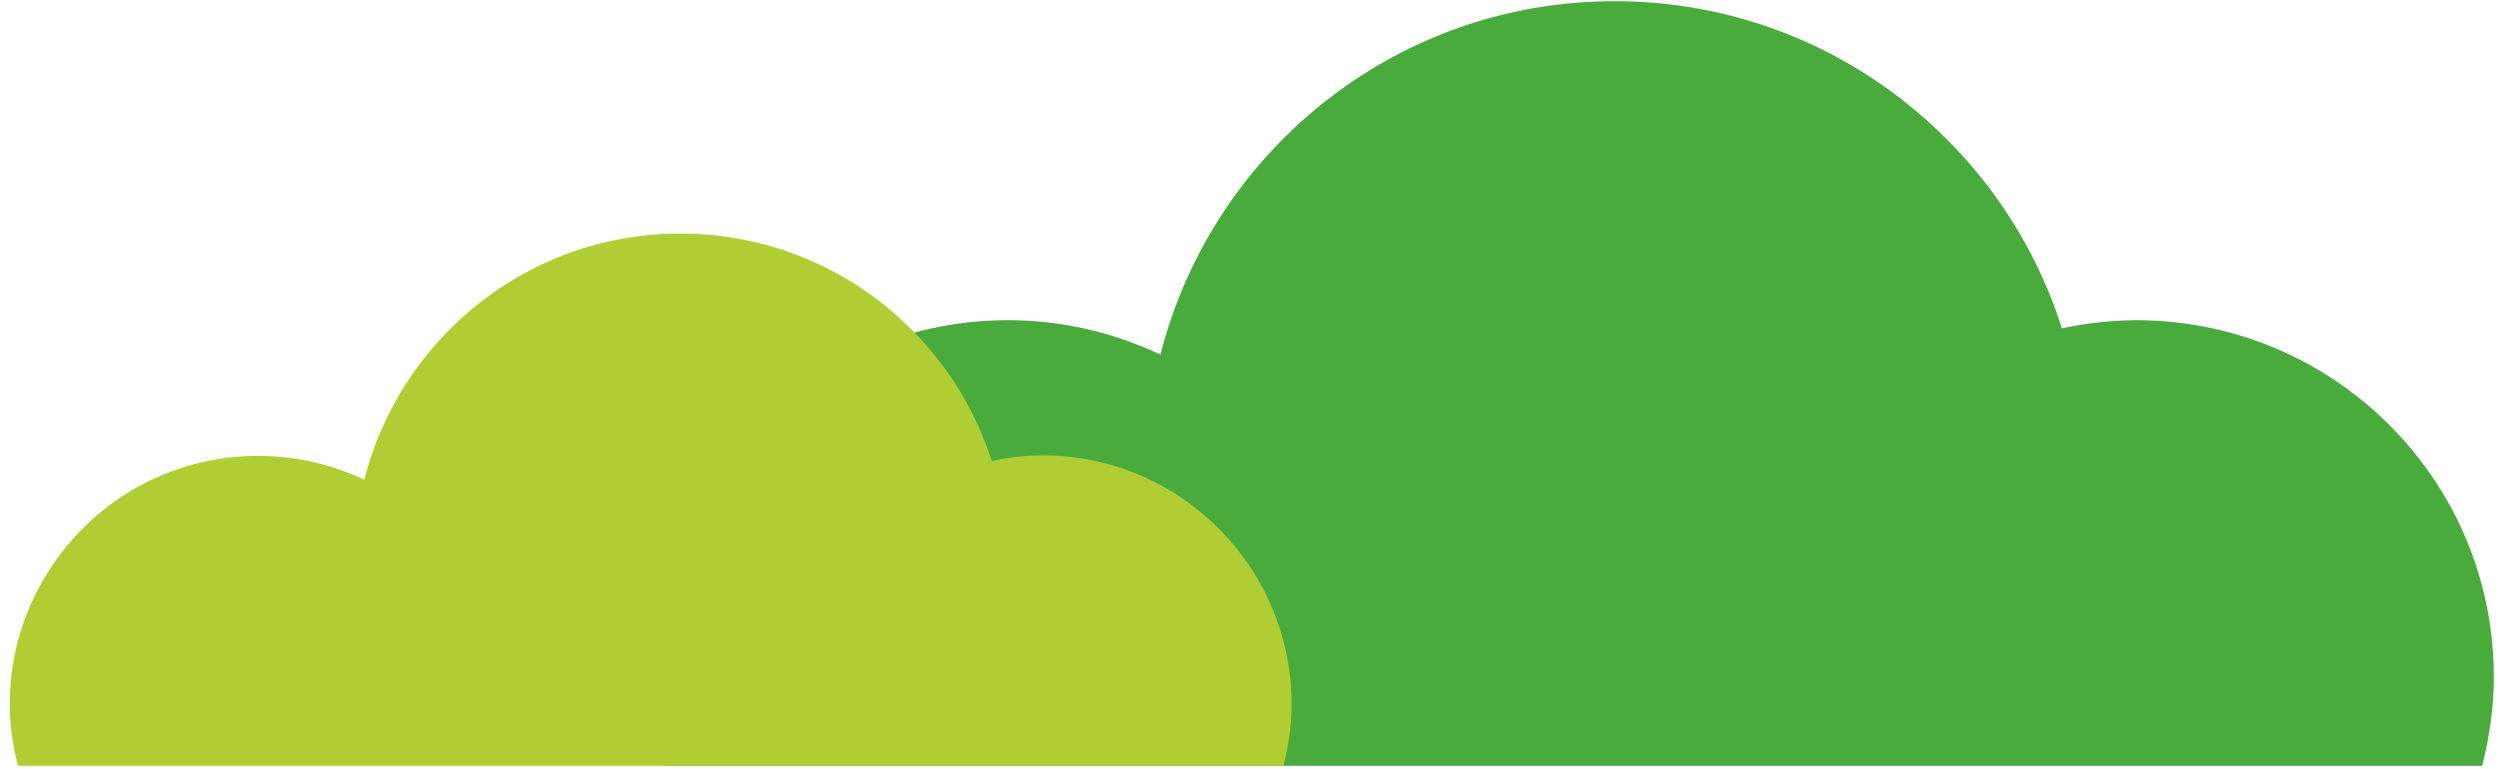 <svg xmlns="http://www.w3.org/2000/svg" width="130" height="40" fill="none"><path d="M129.679 35.214c0 1.58-.237 3.133-.605 4.608h-94.59a17.685 17.685 0 0 1-.607-4.608c0-3.37.896-6.53 2.476-9.269 3.212-5.555 9.19-9.294 16.063-9.294 2.844 0 5.53.658 7.927 1.79C63.029 7.883 72.562.063 83.964.063c6.715 0 12.772 2.712 17.17 7.082a24.28 24.28 0 0 1 6.083 9.927 19.205 19.205 0 0 1 3.897-.421c10.27.026 18.565 8.32 18.565 18.563Z" fill="#4AAB3D"></path><path d="M67.16 36.61c0 1.105-.158 2.185-.422 3.212H.931a12.942 12.942 0 0 1-.422-3.212c0-2.344.632-4.556 1.738-6.451 2.239-3.871 6.4-6.451 11.166-6.451 1.975 0 3.844.447 5.53 1.237 1.87-7.346 8.505-12.797 16.432-12.797 4.661 0 8.9 1.87 11.956 4.924a16.98 16.98 0 0 1 4.24 6.899c.868-.184 1.79-.29 2.712-.29 7.083.027 12.877 5.82 12.877 12.929Z" fill="#B0CE34"></path></svg>